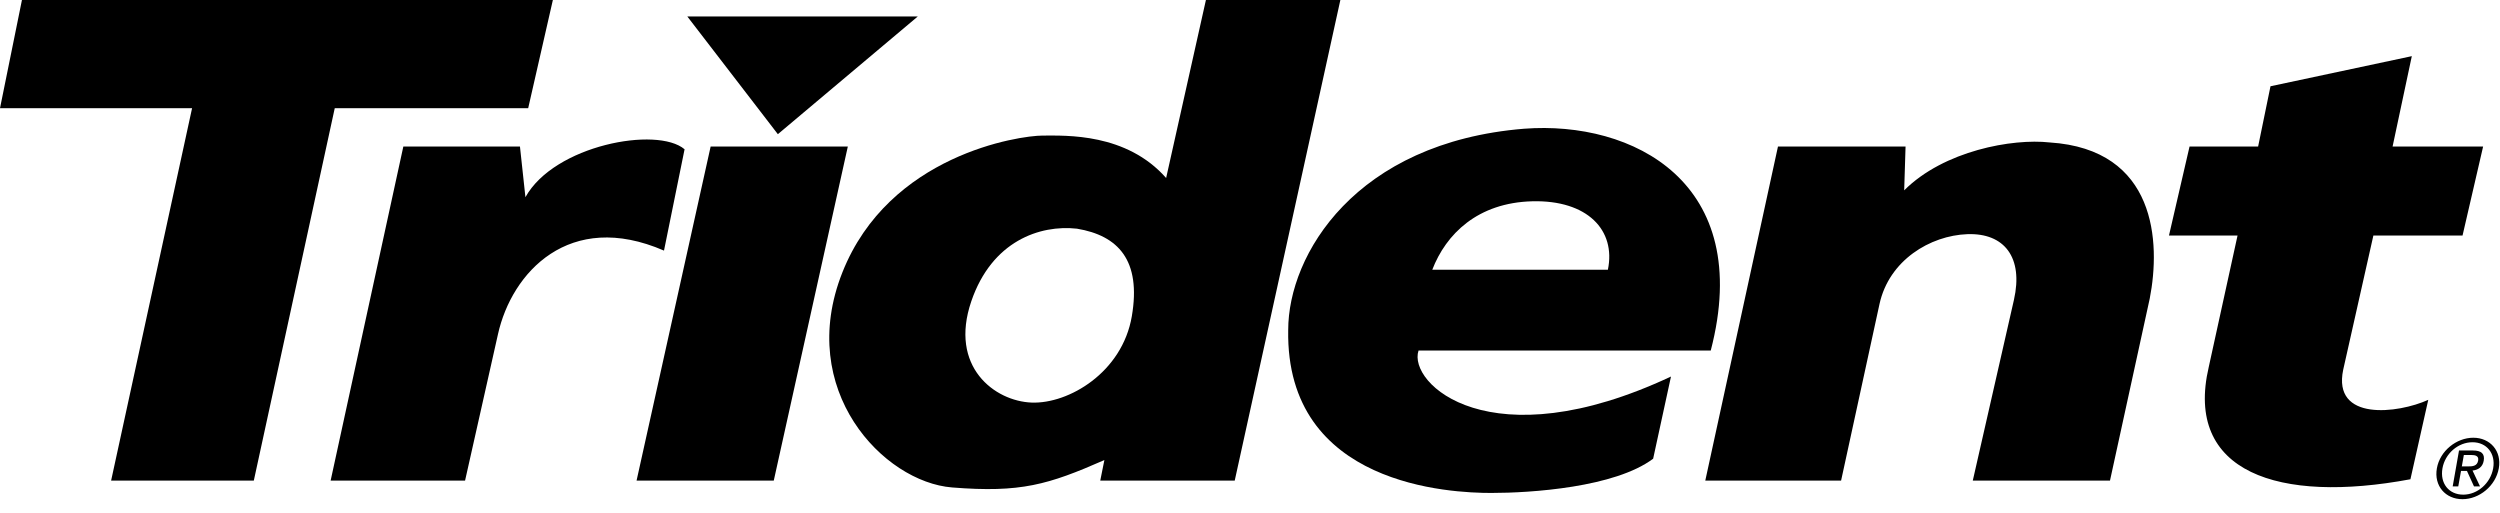<?xml version="1.0" encoding="utf-8"?>
<svg xmlns="http://www.w3.org/2000/svg" fill="none" height="100%" overflow="visible" preserveAspectRatio="none" style="display: block;" viewBox="0 0 117 24" width="100%">
<g id="Group">
<path clip-rule="evenodd" d="M83.209 6.858L79.807 22.493H86.163L87.961 14.227C88.41 12.177 90.336 11.023 92.07 10.959C93.805 10.896 94.702 12.049 94.252 14.035L92.326 22.493H98.747L100.608 13.971C101.121 11.343 100.929 6.986 95.921 6.666C94.188 6.473 90.977 7.05 89.116 8.908L89.18 6.858H83.209ZM66.387 16.406C65.874 17.943 69.727 21.596 78.202 17.622L77.367 21.468C75.57 22.813 71.653 23.07 69.79 23.07C67.929 23.07 60.159 22.75 60.288 15.444C60.288 11.919 63.434 6.665 71.331 6.024C76.404 5.639 82.118 8.524 80.063 16.406H66.387ZM67.03 12.624H75.249C75.634 10.766 74.286 9.357 71.717 9.42C69.148 9.484 67.672 10.959 67.03 12.624ZM33.258 6.858H39.678L36.212 22.493H29.791L33.258 6.858ZM32.166 0.77H42.953L36.404 6.28L32.166 0.77ZM18.876 6.858L15.473 22.493H21.765L23.306 15.637C23.948 12.753 26.645 9.806 31.075 11.728L32.038 6.986C30.754 5.897 25.938 6.794 24.59 9.229L24.334 6.858L18.876 6.858Z" fill="black" fill-rule="evenodd" id="Vector"/>
<path clip-rule="evenodd" d="M1.027 0.001L-4.19617e-05 5.064H8.989L5.2 22.493H11.878L15.666 5.064H24.719L25.874 0.001H1.027ZM48.796 6.345C47.704 6.345 41.605 7.242 39.422 12.752C37.239 18.263 41.349 22.558 44.559 22.813C47.77 23.07 49.053 22.685 51.685 21.531L51.492 22.492H57.785L62.729 -4.57764e-05H56.437L54.575 8.33C52.712 6.216 49.887 6.345 48.796 6.345ZM50.401 10.702C52.328 11.023 53.419 12.176 52.969 14.803C52.52 17.43 50.016 18.904 48.283 18.841C46.55 18.776 44.409 17.167 45.457 14.099C46.42 11.279 48.667 10.51 50.401 10.702ZM109.662 17.302L111.074 11.023H115.247L116.21 6.857H111.973L112.873 2.628L106.259 4.037L105.68 6.857H102.471L101.508 11.023H104.717L103.37 17.173C102.214 22.109 106.644 23.582 112.808 22.429L113.643 18.712C112.231 19.353 109.149 19.737 109.662 17.302ZM115.713 20.697C116.38 20.697 116.803 21.228 116.68 21.917C116.556 22.62 115.945 23.15 115.28 23.15C114.605 23.15 114.183 22.619 114.307 21.917C114.429 21.228 115.038 20.697 115.713 20.697L115.751 20.486C114.96 20.486 114.188 21.105 114.046 21.917C113.9 22.743 114.453 23.362 115.243 23.362C116.03 23.362 116.797 22.743 116.944 21.917C117.087 21.104 116.537 20.486 115.752 20.486L115.713 20.697Z" fill="black" fill-rule="evenodd" id="Vector_2"/>
<path clip-rule="evenodd" d="M115.308 21.294H115.654C115.831 21.294 116.018 21.328 115.978 21.552C115.931 21.817 115.718 21.829 115.487 21.829H115.212L115.176 22.04H115.453L115.783 22.763H116.065L115.714 22.021C115.969 21.994 116.185 21.867 116.238 21.564C116.295 21.241 116.134 21.083 115.734 21.083H115.082L114.786 22.763H115.047L115.308 21.294Z" fill="black" fill-rule="evenodd" id="Vector_3"/>
</g>
</svg>